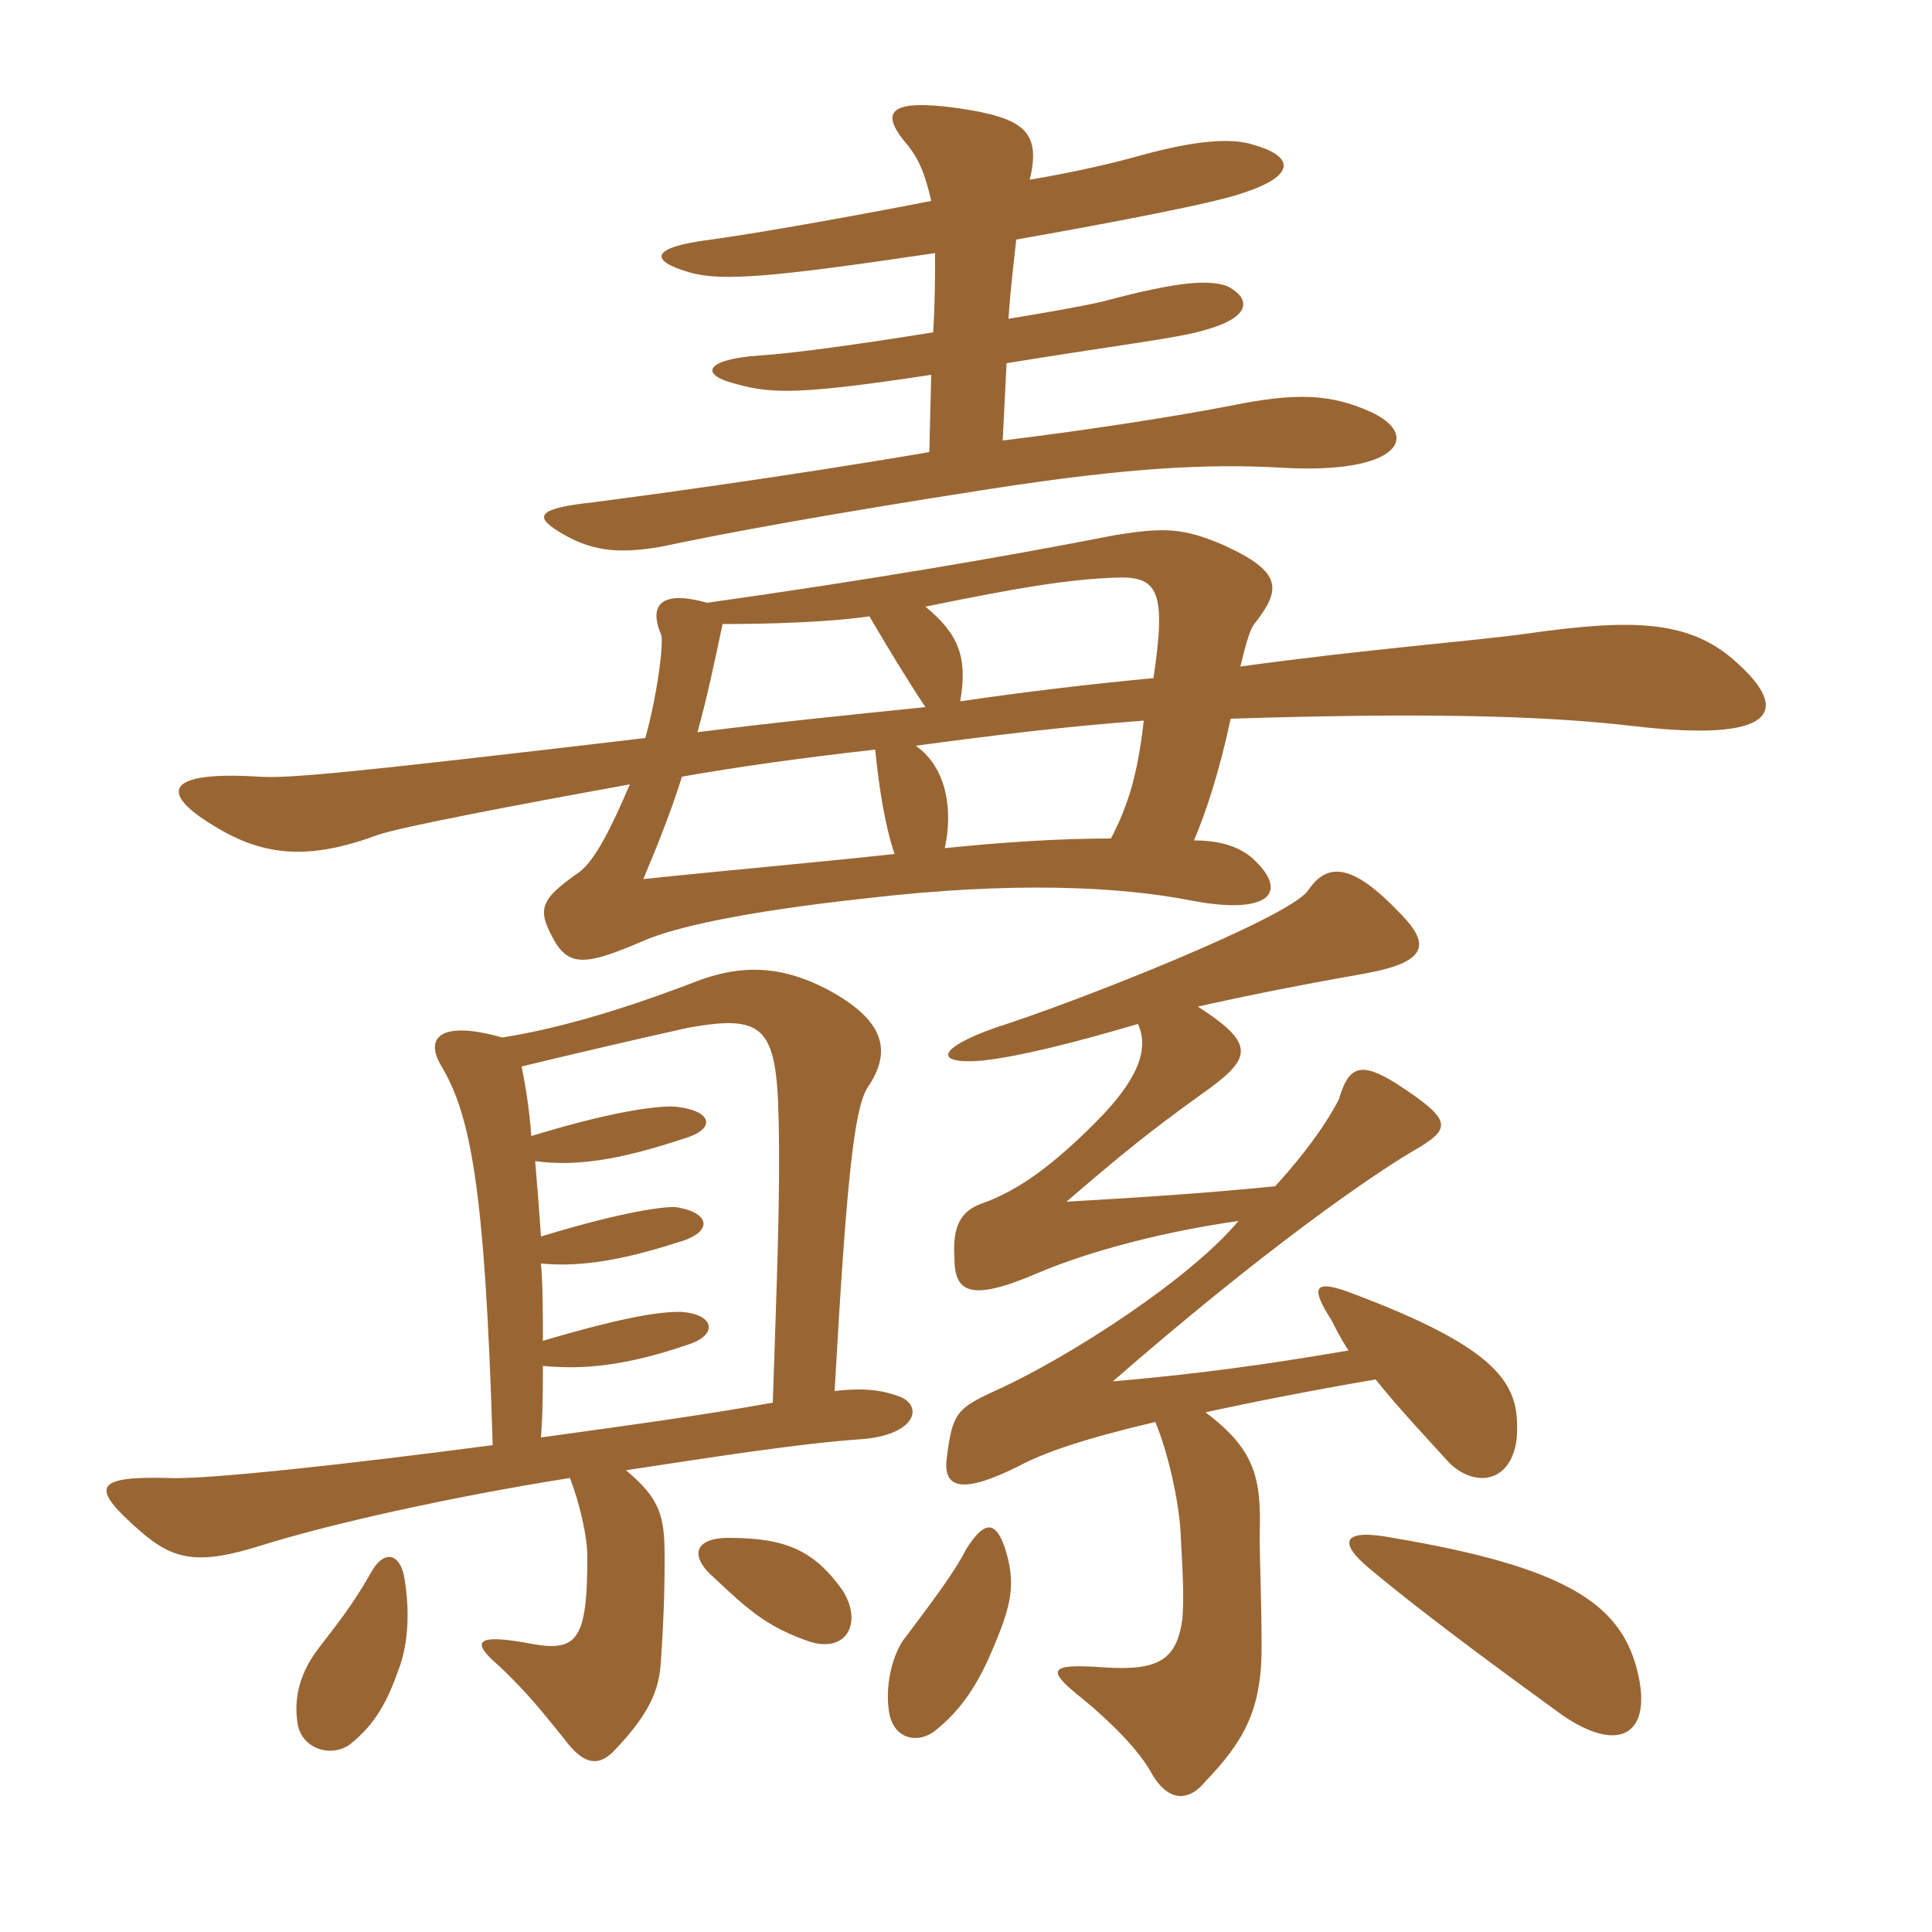 <svg xmlns="http://www.w3.org/2000/svg" xmlns:xlink="http://www.w3.org/1999/xlink" width="150" height="150"><path fill="#996633" padding="10" d="M106.35 31.95C103.35 30.60 100.65 30.45 95.55 31.50C91.65 32.25 85.20 33.30 77.85 34.20L78.15 28.20C86.40 26.85 91.50 26.25 93.45 25.65C97.35 24.60 97.05 23.10 95.25 22.20C93.90 21.75 91.80 21.75 85.65 23.40C83.70 23.85 81 24.30 78.30 24.75C78.45 22.35 78.75 20.10 78.90 18.60C86.55 17.25 94.35 15.75 96.45 15C100.65 13.65 100.50 12.15 97.35 11.25C95.55 10.65 92.70 10.95 88.80 12C86.70 12.60 83.55 13.35 79.95 13.95C80.85 10.20 79.50 9.15 74.40 8.40C69 7.65 68.40 8.70 70.20 10.95C71.40 12.30 71.85 13.65 72.30 15.60C65.40 16.95 58.50 18.15 55.20 18.60C50.40 19.20 50.40 20.25 53.55 21.15C56.10 21.90 60.45 21.45 72.60 19.65C72.60 21.30 72.60 23.40 72.45 25.80C66.90 26.70 61.50 27.45 58.95 27.60C54.75 27.90 54.15 29.10 57.30 29.85C60 30.60 62.40 30.60 72.30 29.10L72.15 35.10C60.75 37.05 49.50 38.55 46.05 39C41.85 39.45 41.40 40.05 43.35 41.25C45.75 42.75 47.85 43.05 51.30 42.45C56.25 41.40 64.35 39.90 76.95 37.95C87.60 36.30 93.75 36 99.30 36.30C108.75 36.90 110.40 33.75 106.35 31.95ZM117.75 111.75C118.05 107.70 117 104.85 104.40 100.20C102.15 99.45 101.70 99.90 103.35 102.45C103.65 103.05 104.10 103.95 104.70 104.85C98.55 105.90 93.30 106.65 86.40 107.25C98.10 97.05 106.35 91.35 109.65 89.40C112.80 87.60 112.80 87 108.45 84.15C105.60 82.35 104.70 82.80 103.95 85.35C103.65 85.95 102.30 88.50 99 92.10C93 92.70 87.90 93 82.80 93.30C87.15 89.55 89.40 87.75 93.15 85.05C97.20 82.20 97.65 81.15 93 78.15C95.70 77.55 99.90 76.65 105.90 75.60C110.85 74.70 111.15 73.35 108.60 70.80C105 67.05 103.05 66.90 101.55 69.15C100.05 71.25 83.85 77.70 77.25 79.80C72.60 81.45 72.60 82.65 76.20 82.35C79.05 82.05 83.25 81 88.35 79.50C89.25 81.45 88.35 83.85 85.05 87.15C81.90 90.30 79.20 92.40 76.20 93.45C74.55 94.05 73.95 95.25 74.10 97.65C74.10 100.35 75.30 101.10 80.55 98.85C84.75 97.05 90.75 95.55 96.15 94.80C92.40 99.30 83.10 105.30 77.55 107.85C74.25 109.35 73.95 109.65 73.50 113.25C73.20 115.65 74.85 115.95 79.05 113.85C81 112.80 84 111.75 89.70 110.40C90.75 112.95 91.50 116.55 91.65 118.80C91.80 121.80 91.95 123.75 91.80 125.70C91.35 128.85 90 129.75 85.65 129.45C81.45 129.15 81.15 129.60 84 131.85C86.55 133.95 88.35 135.90 89.25 137.40C90.60 139.95 92.25 139.95 93.60 138.30C96.45 135.30 97.95 132.90 97.95 127.95C97.95 124.05 97.80 121.35 97.80 119.10C97.95 114.60 97.35 112.50 93.60 109.65C97.05 108.90 101.55 108 106.80 107.10C108.60 109.35 111 111.90 112.50 113.55C114.45 115.50 117.30 115.20 117.75 111.75ZM69.90 108.45C68.70 108 67.35 107.70 64.80 108C65.70 91.95 66.30 86.10 67.35 84.45C69.30 81.60 68.70 79.20 64.20 76.80C60.45 74.85 57.45 75 54.45 76.05C50.55 77.55 44.70 79.65 39 80.55C34.20 79.20 33 80.55 34.20 82.65C36.45 86.40 37.65 91.65 38.25 112.20C26.85 113.70 15.90 114.90 13.05 114.75C7.20 114.60 7.05 115.50 10.80 118.80C13.50 121.20 15.45 121.50 20.25 120C25.50 118.35 34.80 116.25 44.25 114.75C45 116.70 45.60 119.25 45.60 120.90C45.60 127.20 44.85 128.25 41.40 127.65C36.75 126.75 36.60 127.50 38.70 129.30C41.10 131.55 42.45 133.35 43.80 135C45.45 137.25 46.65 137.10 47.85 135.75C50.40 133.05 51.15 131.25 51.30 129.15C51.60 124.80 51.60 122.40 51.60 120.90C51.60 117.75 51.30 116.40 48.60 114.15C55.50 113.10 62.25 112.05 66.75 111.75C71.10 111.45 71.70 109.20 69.90 108.45ZM65.40 123.45C63.15 120.30 60.90 119.40 56.55 119.40C54 119.40 53.40 120.75 55.50 122.55C58.35 125.25 59.70 126.30 62.55 127.35C65.70 128.55 67.05 126 65.40 123.45ZM78.15 120.60C77.40 118.05 76.50 117.90 75 120.30C74.10 122.10 72.15 124.65 70.35 127.05C69.45 128.10 68.70 130.50 69 132.75C69.30 135.15 71.40 135.45 72.75 134.25C74.40 132.90 75.60 131.25 76.65 129C78.45 124.95 78.90 123.30 78.15 120.60ZM127.05 129.45C125.70 124.50 121.50 121.65 108.15 119.40C104.25 118.65 103.80 119.70 106.35 121.80C111 125.70 118.05 130.80 121.35 133.20C126 136.35 128.40 134.40 127.05 129.45ZM31.35 122.25C30.90 120.45 29.70 120.45 28.80 122.10C27.45 124.50 26.25 126 24.75 127.95C23.25 129.90 22.80 131.85 23.10 133.80C23.40 135.75 25.65 136.50 27.15 135.45C29.25 133.80 30.15 131.85 30.90 129.75C31.80 127.50 31.80 124.65 31.35 122.25ZM89.55 52.65C84.75 53.10 79.65 53.70 74.55 54.45C75.15 51 74.40 49.20 71.85 47.10C79.20 45.60 82.80 45 86.55 44.85C89.85 44.70 90.60 45.75 89.55 52.65ZM71.85 54.90C66 55.50 60 56.10 54.15 56.85C54.90 54.15 55.50 51.30 56.10 48.45C59.85 48.45 64.50 48.30 67.50 47.85C69 50.40 70.35 52.65 71.85 54.90ZM69.45 66.30C64.05 66.90 57.15 67.50 49.95 68.25C51.15 65.40 52.20 62.70 52.95 60.30C57.15 59.55 62.55 58.80 67.95 58.20C68.25 61.20 68.70 64.05 69.45 66.30ZM60.45 86.85C60.60 92.55 60.30 99.75 60 108.90C55.05 109.80 48.60 110.70 42 111.60C42.15 109.65 42.15 107.70 42.15 106.05C45.30 106.35 48.60 106.05 53.40 104.40C55.80 103.65 55.50 102 52.80 101.85C51.30 101.85 48.75 102.15 42.15 104.10C42.15 102 42.15 99.75 42 98.10C45.15 98.40 48.45 97.80 52.65 96.45C55.35 95.70 55.20 94.20 52.65 93.75C52.05 93.60 48.90 93.90 42 96C41.85 93.75 41.70 91.95 41.55 90.15C44.85 90.60 48.30 90 53.25 88.35C55.65 87.60 55.20 86.25 52.65 85.95C51.90 85.80 48.60 85.95 41.25 88.20C41.10 86.10 40.80 84.30 40.50 82.80C44.85 81.75 49.35 80.70 53.40 79.80C59.25 78.75 60.30 79.65 60.45 86.85ZM86.25 65.10C82.20 65.10 77.70 65.40 73.35 65.85C73.95 63.15 73.65 59.70 71.10 57.90C76.65 57.15 82.65 56.40 88.80 55.95C88.35 60 87.60 62.55 86.25 65.10ZM92.70 65.25C93.60 63.15 94.65 60 95.55 55.80C109.95 55.35 119.55 55.50 127.05 56.40C137.55 57.60 139.20 55.35 134.85 51.45C131.25 48.15 126.90 48 118.50 49.20C114.15 49.80 106.05 50.40 96.30 51.75C96.75 49.95 97.05 48.75 97.50 48.30C99.45 45.75 99.60 44.40 94.95 42.30C91.80 40.95 90.30 40.95 86.55 41.55C78.15 43.20 67.65 45 54.90 46.80C51.75 45.90 50.25 46.65 51.30 49.20C51.60 49.65 51 54.15 50.10 57.30C27.15 60 22.50 60.45 20.10 60.30C12.90 59.85 12.30 61.50 16.50 64.05C20.55 66.60 24.15 66.75 29.40 64.80C31.20 64.20 39.75 62.55 48.90 60.90C47.55 64.05 46.20 66.90 44.85 67.80C41.85 69.90 41.70 70.65 43.05 73.05C44.25 75.15 45.75 74.85 49.95 73.05C52.35 72 57.60 70.80 67.20 69.75C78.75 68.40 87 68.85 92.40 69.90C98.55 71.10 100.20 69.30 97.20 66.60C96.15 65.70 94.65 65.25 92.70 65.25Z"/></svg>